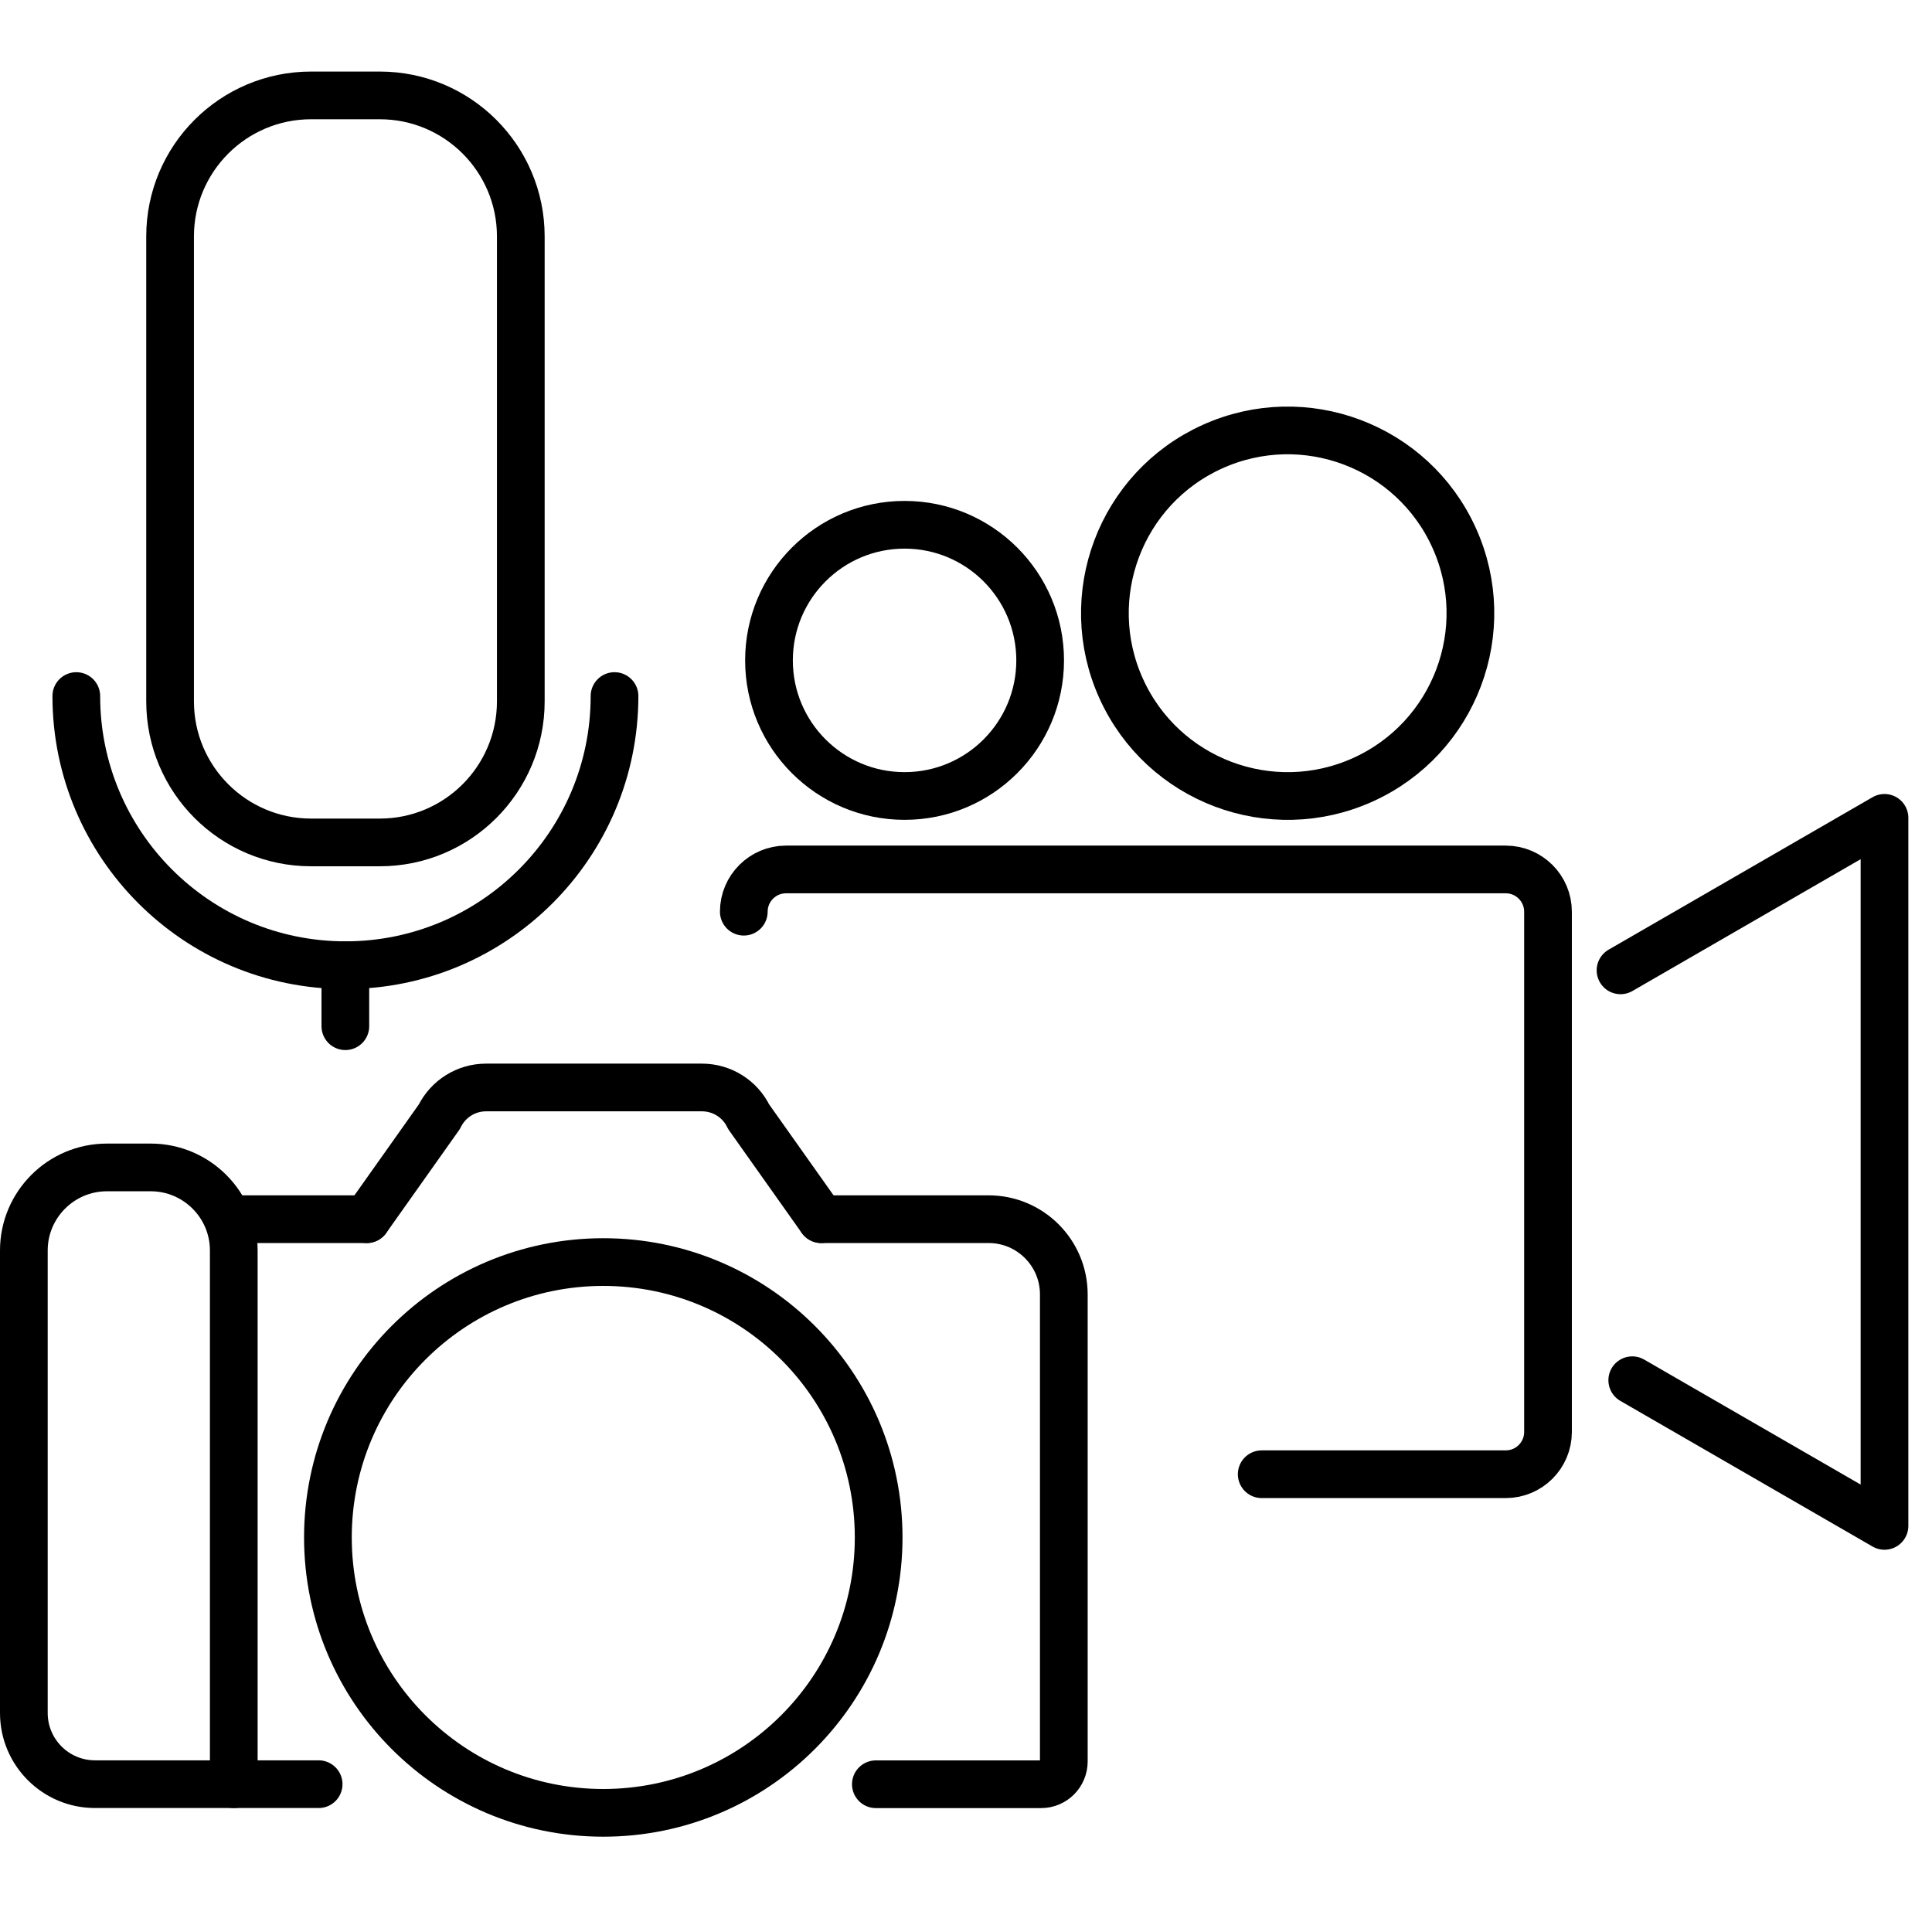 <svg width="81" height="80" viewBox="0 0 81 80" fill="none" xmlns="http://www.w3.org/2000/svg">
<path d="M15.376 51.116H9.801" stroke="black" stroke-width="2" stroke-linecap="round" stroke-linejoin="round"/>
<path d="M13.359 74.804H9.801" stroke="black" stroke-width="2" stroke-linecap="round" stroke-linejoin="round"/>
<path d="M34.432 51.116H41.448C43.189 51.116 44.601 52.528 44.601 54.27V73.853C44.601 74.379 44.176 74.807 43.648 74.807H36.721" stroke="black" stroke-width="2" stroke-linecap="round" stroke-linejoin="round"/>
<path d="M4.482 48.946H6.319C8.239 48.946 9.801 50.508 9.801 52.428V74.804H3.983C2.336 74.804 1 73.468 1 71.82V52.428C1 50.508 2.561 48.946 4.482 48.946Z" stroke="black" stroke-width="2" stroke-linecap="round" stroke-linejoin="round"/>
<path d="M25.293 76.006C31.669 76.006 36.838 70.837 36.838 64.46C36.838 58.083 31.669 52.914 25.293 52.914C18.917 52.914 13.748 58.083 13.748 64.46C13.748 70.837 18.917 76.006 25.293 76.006Z" stroke="black" stroke-width="2" stroke-linecap="round" stroke-linejoin="round"/>
<path d="M15.377 51.116L18.42 46.82C18.786 46.069 19.546 45.594 20.377 45.594H29.43C30.264 45.594 31.025 46.069 31.387 46.82L34.43 51.116" stroke="black" stroke-width="2" stroke-linecap="round" stroke-linejoin="round"/>
<path d="M15.922 4H13.044C9.778 4 7.131 6.648 7.131 9.914V29.405C7.131 32.672 9.778 35.32 13.044 35.32H15.922C19.188 35.32 21.835 32.672 21.835 29.405V9.914C21.835 6.648 19.188 4 15.922 4Z" stroke="black" stroke-width="2" stroke-linecap="round" stroke-linejoin="round"/>
<path d="M25.764 29.183C25.764 35.416 20.711 40.467 14.482 40.467C8.252 40.467 3.199 35.413 3.199 29.183" stroke="black" stroke-width="2" stroke-linecap="round" stroke-linejoin="round"/>
<path d="M14.479 43.025V40.467" stroke="black" stroke-width="2" stroke-linecap="round" stroke-linejoin="round"/>
<path d="M68.433 57.868L79.008 63.975V34.29L67.941 40.683" stroke="black" stroke-width="2" stroke-linecap="round" stroke-linejoin="round"/>
<path d="M52.898 61.809H63.13C64.107 61.809 64.901 61.015 64.901 60.038V38.224C64.901 37.247 64.107 36.453 63.13 36.453H32.954C31.978 36.453 31.184 37.247 31.184 38.224" stroke="black" stroke-width="2" stroke-linecap="round" stroke-linejoin="round"/>
<path d="M57.139 32.693C60.995 30.951 62.709 26.412 60.967 22.555C59.225 18.699 54.687 16.985 50.831 18.727C46.975 20.469 45.262 25.008 47.004 28.864C48.745 32.721 53.283 34.435 57.139 32.693Z" stroke="black" stroke-width="2" stroke-linecap="round" stroke-linejoin="round"/>
<path d="M37.925 33.373C41.064 33.373 43.609 30.827 43.609 27.688C43.609 24.548 41.064 22.002 37.925 22.002C34.785 22.002 32.24 24.548 32.24 27.688C32.24 30.827 34.785 33.373 37.925 33.373Z" stroke="black" stroke-width="2" stroke-linecap="round" stroke-linejoin="round"/>
</svg>
